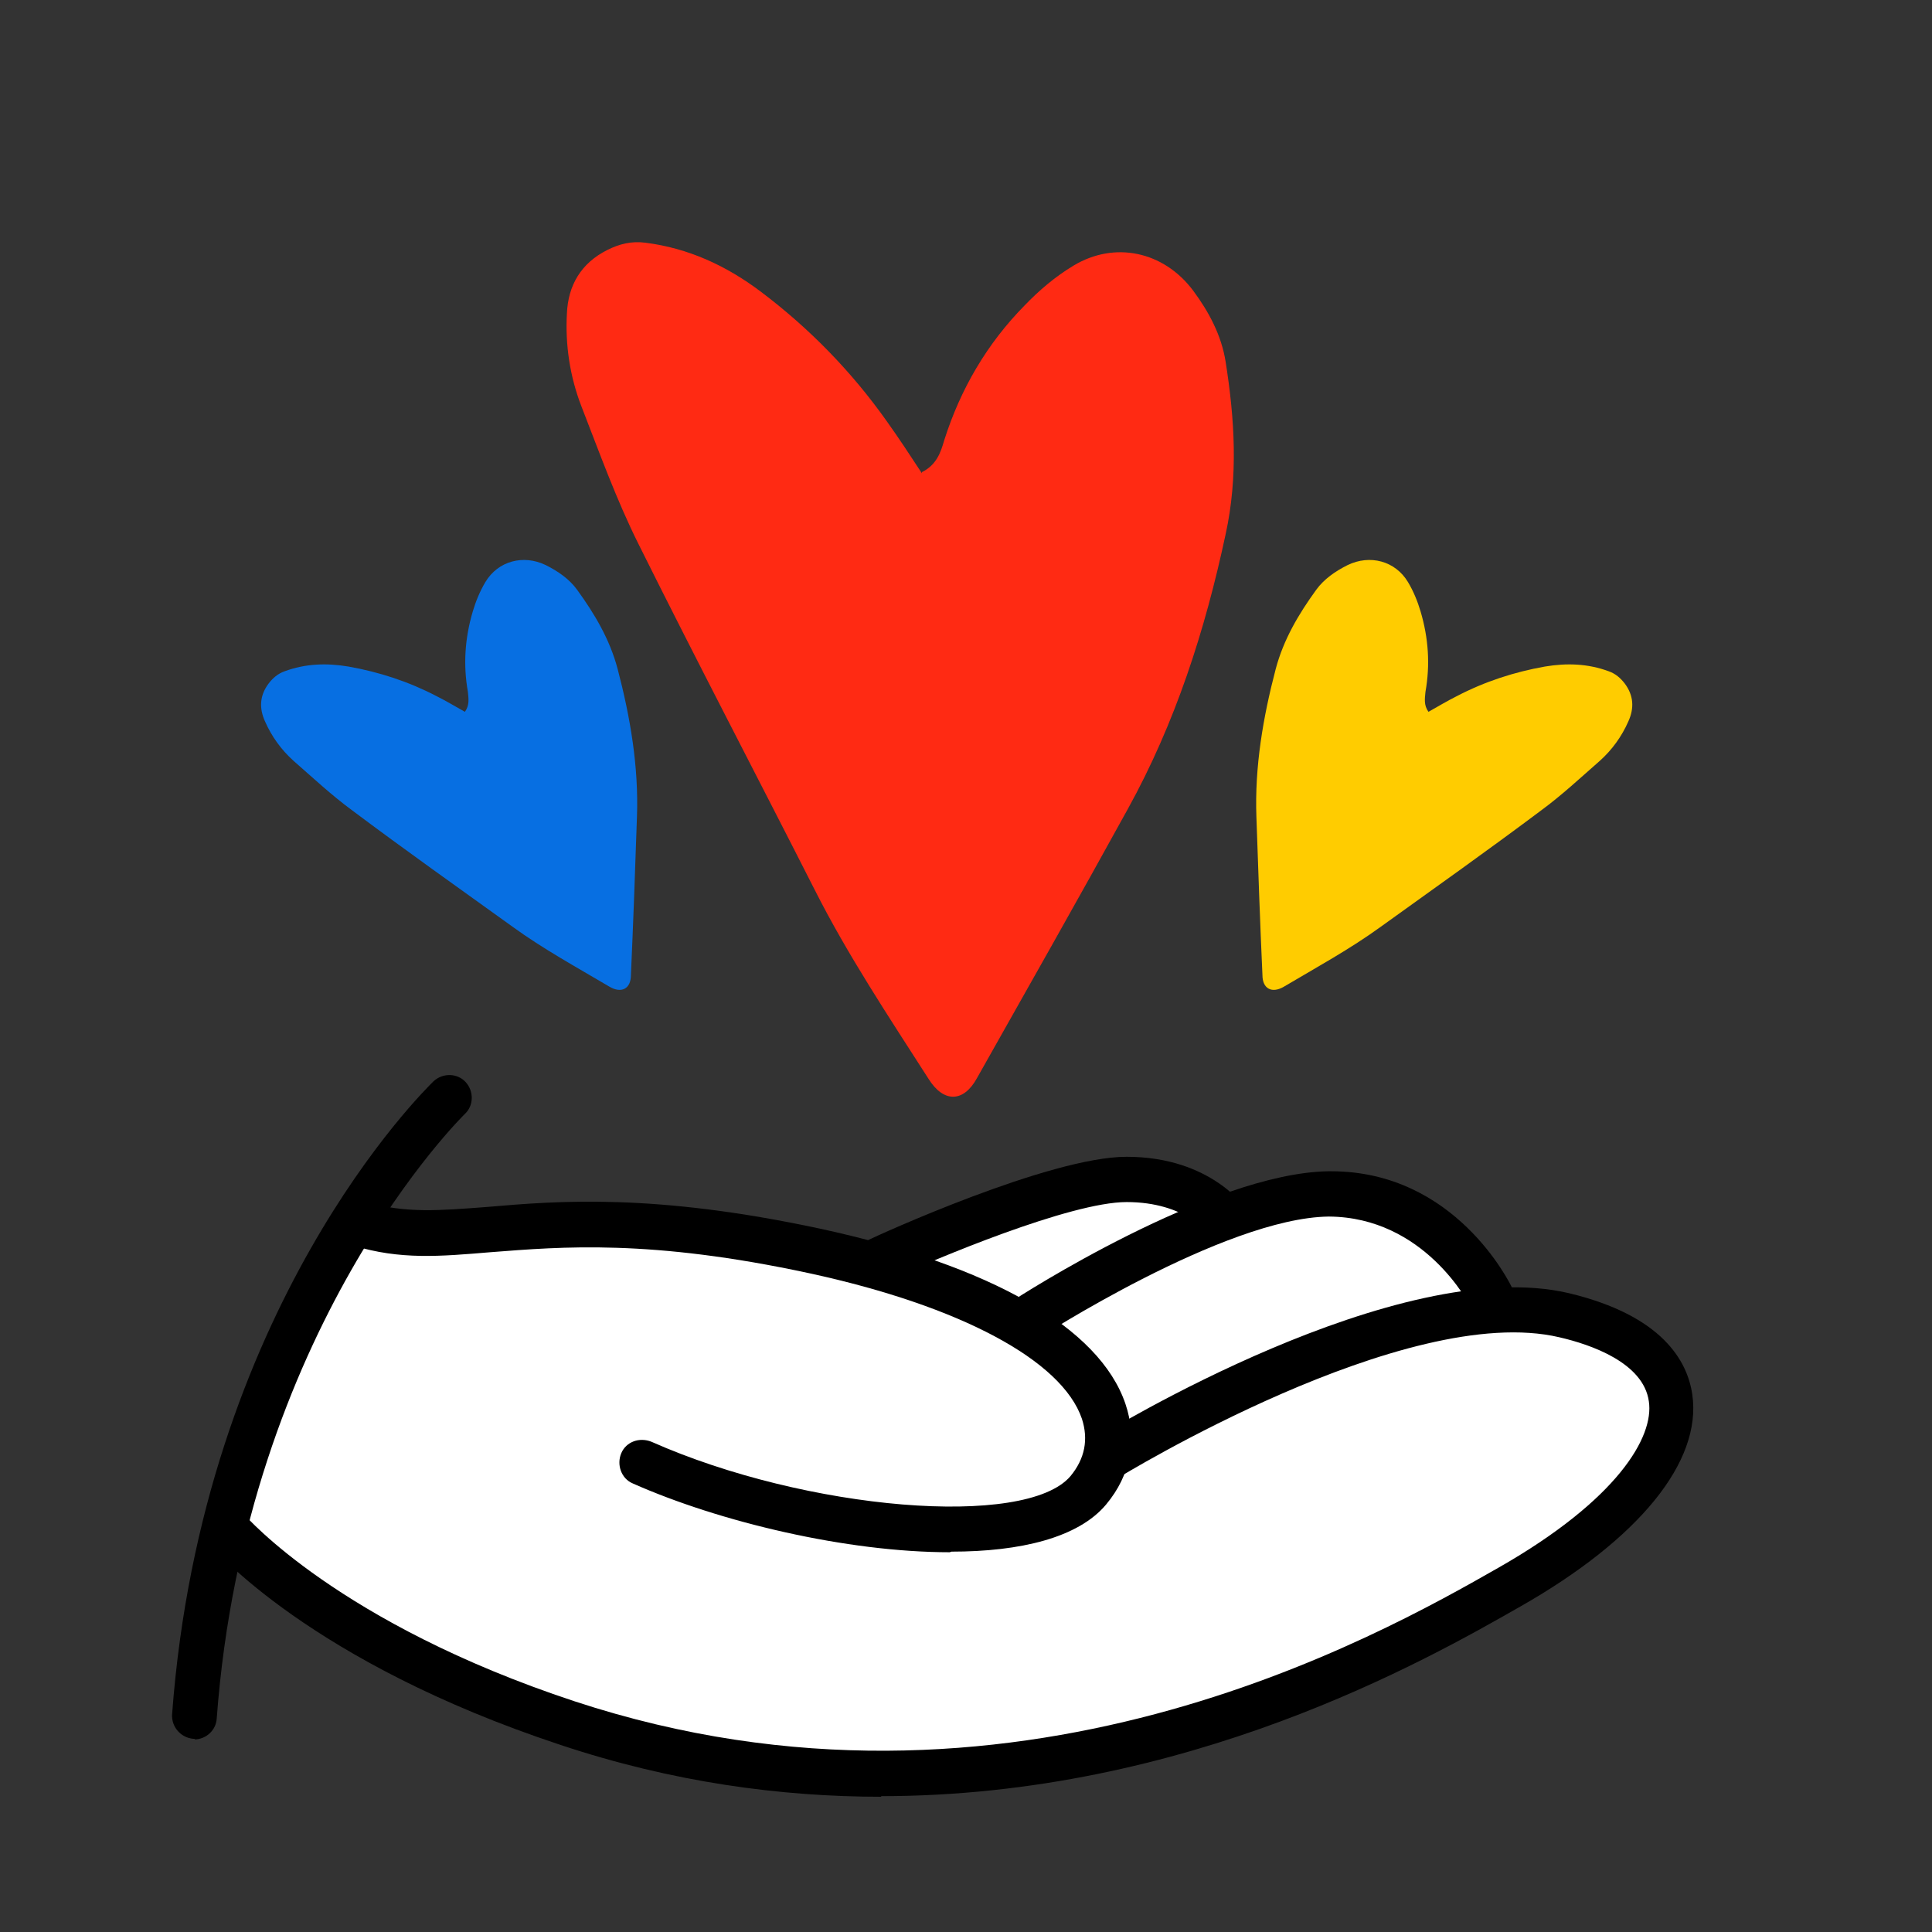 <?xml version="1.0" encoding="UTF-8"?>
<svg id="Calque_1" data-name="Calque 1" xmlns="http://www.w3.org/2000/svg" viewBox="0 0 32 32">
  <rect x="0" y="0" width="32" height="32" fill="#333333" stroke="none"/>
  <defs>
    <style>
      .cls-1 {
        fill: #fc0;
      }

      .cls-2 {
        fill: #076fe2;
      }

      .cls-3 {
        fill: #ff2a13;
      }

      .cls-4 {
        fill: #fff;
      }
    </style>
  </defs>
  <g>
    <path class="cls-4" d="M5.75,20.26s-1.6,2.57-2.01,5.08c2.08,1.9,5.92,4.13,11.12,4.08,5.2-.05,12.79-3.69,12.79-6.09,0-1.5-2.93-1.57-2.93-1.57,0,0-.82-1.66-1.94-1.78-1.12-.12-2.62.28-2.62.28,0,0-.3-.79-1.49-.72-1.18.07-3.64,1.19-3.64,1.19,0,0-3.23-.35-4.68-.4-1.45-.05-3.77.23-4.59-.07Z"/>
    <g>
      <path class="cls-4" d="M14.56,20.87s2.89-1.33,4.11-1.33,1.69.72,1.69.72"/>
      <path d="M14.56,21.25c-.14,0-.28-.08-.34-.22-.09-.19,0-.41.18-.5.12-.06,2.98-1.37,4.26-1.37,1.41,0,1.98.86,2.01.89.11.17.07.41-.11.52-.17.12-.41.07-.52-.11-.01-.02-.4-.55-1.38-.55-.93,0-3.17.94-3.95,1.3-.05.02-.1.03-.16.03Z"/>
    </g>
    <g>
      <path class="cls-4" d="M16.95,21.87s3.18-2.07,5.05-2.1,2.69,1.71,2.69,1.71"/>
      <path d="M16.95,22.25c-.12,0-.24-.06-.31-.17-.11-.17-.06-.41.11-.52.13-.09,3.3-2.13,5.25-2.16h.05c2.05,0,2.95,1.84,2.99,1.92.09.19.01.41-.18.5-.18.09-.41.01-.5-.17-.03-.06-.77-1.49-2.35-1.5-1.73.02-4.82,2.02-4.85,2.04-.06.04-.13.06-.2.06Z"/>
    </g>
    <g>
      <path class="cls-4" d="M18.29,24.18s4.89-3.03,7.61-2.38,2.23,2.72-.91,4.5c-3.13,1.79-8.84,4.48-15.61,2.25-4.09-1.35-5.64-3.21-5.64-3.21"/>
      <path d="M14.6,29.76c-1.67,0-3.46-.24-5.32-.86-4.14-1.37-5.75-3.25-5.81-3.33-.13-.16-.11-.39.05-.53.16-.13.39-.11.53.05.02.02,1.56,1.8,5.47,3.09,7.23,2.38,13.31-1.08,15.31-2.22,1.96-1.12,2.57-2.16,2.48-2.75-.09-.64-.96-.94-1.48-1.06-2.54-.6-7.28,2.31-7.33,2.34-.17.11-.41.05-.52-.12-.11-.18-.05-.41.12-.52.21-.13,5.06-3.1,7.89-2.43,1.54.37,1.96,1.12,2.04,1.68.16,1.11-.88,2.39-2.85,3.51-1.56.89-5.51,3.14-10.59,3.14Z"/>
    </g>
    <g>
      <path class="cls-4" d="M5.94,20.29c1.73.52,2.96-.54,7.54.45,4.58.98,5.46,2.85,4.53,3.96-.93,1.11-4.81.67-7.38-.47"/>
      <path d="M15.73,25.71c-1.7,0-3.81-.5-5.25-1.14-.19-.08-.27-.31-.19-.5.08-.19.3-.27.5-.19,2.57,1.14,6.2,1.44,6.94.57.24-.29.3-.61.19-.95-.33-.97-2.02-1.87-4.51-2.41-2.64-.57-4.11-.44-5.28-.35-.84.07-1.5.13-2.28-.11-.2-.06-.31-.27-.25-.47.06-.2.26-.31.47-.25.65.19,1.22.14,2.01.08,1.16-.1,2.75-.23,5.5.36,2.83.61,4.63,1.64,5.06,2.9.2.59.09,1.18-.32,1.67-.46.55-1.42.78-2.56.78Z"/>
    </g>
    <path d="M3.23,28.8s-.02,0-.03,0c-.21-.02-.36-.2-.35-.4.5-6.75,4.18-10.34,4.33-10.49.15-.14.39-.14.53.01.14.15.14.39-.01.53-.04.04-3.63,3.56-4.11,10.01-.01.2-.18.35-.37.35Z"/>
  </g>
  <g>
    <path class="cls-3" d="M15.27,7.82c.24-.12.31-.32.37-.53.27-.85.71-1.6,1.33-2.23.24-.25.51-.48.81-.66.68-.41,1.49-.24,1.98.41.26.35.47.74.54,1.18.15.95.21,1.9,0,2.86-.34,1.59-.83,3.12-1.62,4.55-.82,1.49-1.66,2.97-2.5,4.46-.22.4-.55.41-.8.01-.66-1.03-1.34-2.05-1.89-3.14-.97-1.91-1.96-3.8-2.91-5.71-.37-.74-.65-1.52-.95-2.29-.19-.49-.27-1.02-.24-1.54.02-.46.23-.83.67-1.05.2-.1.4-.15.63-.12.71.09,1.34.38,1.91.81.81.61,1.51,1.33,2.09,2.15.2.28.39.57.58.86Z"/>
    <path class="cls-2" d="M7.7,11.79c.08-.11.06-.22.05-.33-.08-.45-.05-.89.08-1.33.05-.17.12-.34.21-.49.21-.35.63-.46,1-.28.2.1.39.23.52.41.29.4.54.82.67,1.31.21.8.35,1.62.32,2.45-.03.87-.06,1.74-.1,2.62,0,.23-.16.31-.36.19-.54-.32-1.09-.62-1.6-.99-.89-.64-1.78-1.27-2.66-1.93-.34-.25-.65-.54-.97-.82-.2-.18-.36-.4-.47-.65-.1-.22-.09-.43.06-.63.07-.09.15-.16.26-.2.35-.13.7-.14,1.06-.08.51.09,1,.25,1.46.49.16.08.31.17.47.26Z"/>
    <path class="cls-1" d="M23.66,11.79c-.08-.11-.06-.22-.05-.33.08-.45.05-.89-.08-1.33-.05-.17-.12-.34-.21-.49-.21-.35-.63-.46-1-.28-.2.1-.39.23-.52.41-.29.4-.54.82-.67,1.31-.21.8-.35,1.62-.32,2.45.03.87.06,1.74.1,2.62,0,.23.16.31.36.19.54-.32,1.09-.62,1.6-.99.89-.64,1.78-1.27,2.66-1.93.34-.25.65-.54.97-.82.2-.18.36-.4.47-.65.1-.22.09-.43-.06-.63-.07-.09-.15-.16-.26-.2-.35-.13-.7-.14-1.06-.08-.51.09-1,.25-1.46.49-.16.08-.31.17-.47.26Z"/>
  </g>
</svg>